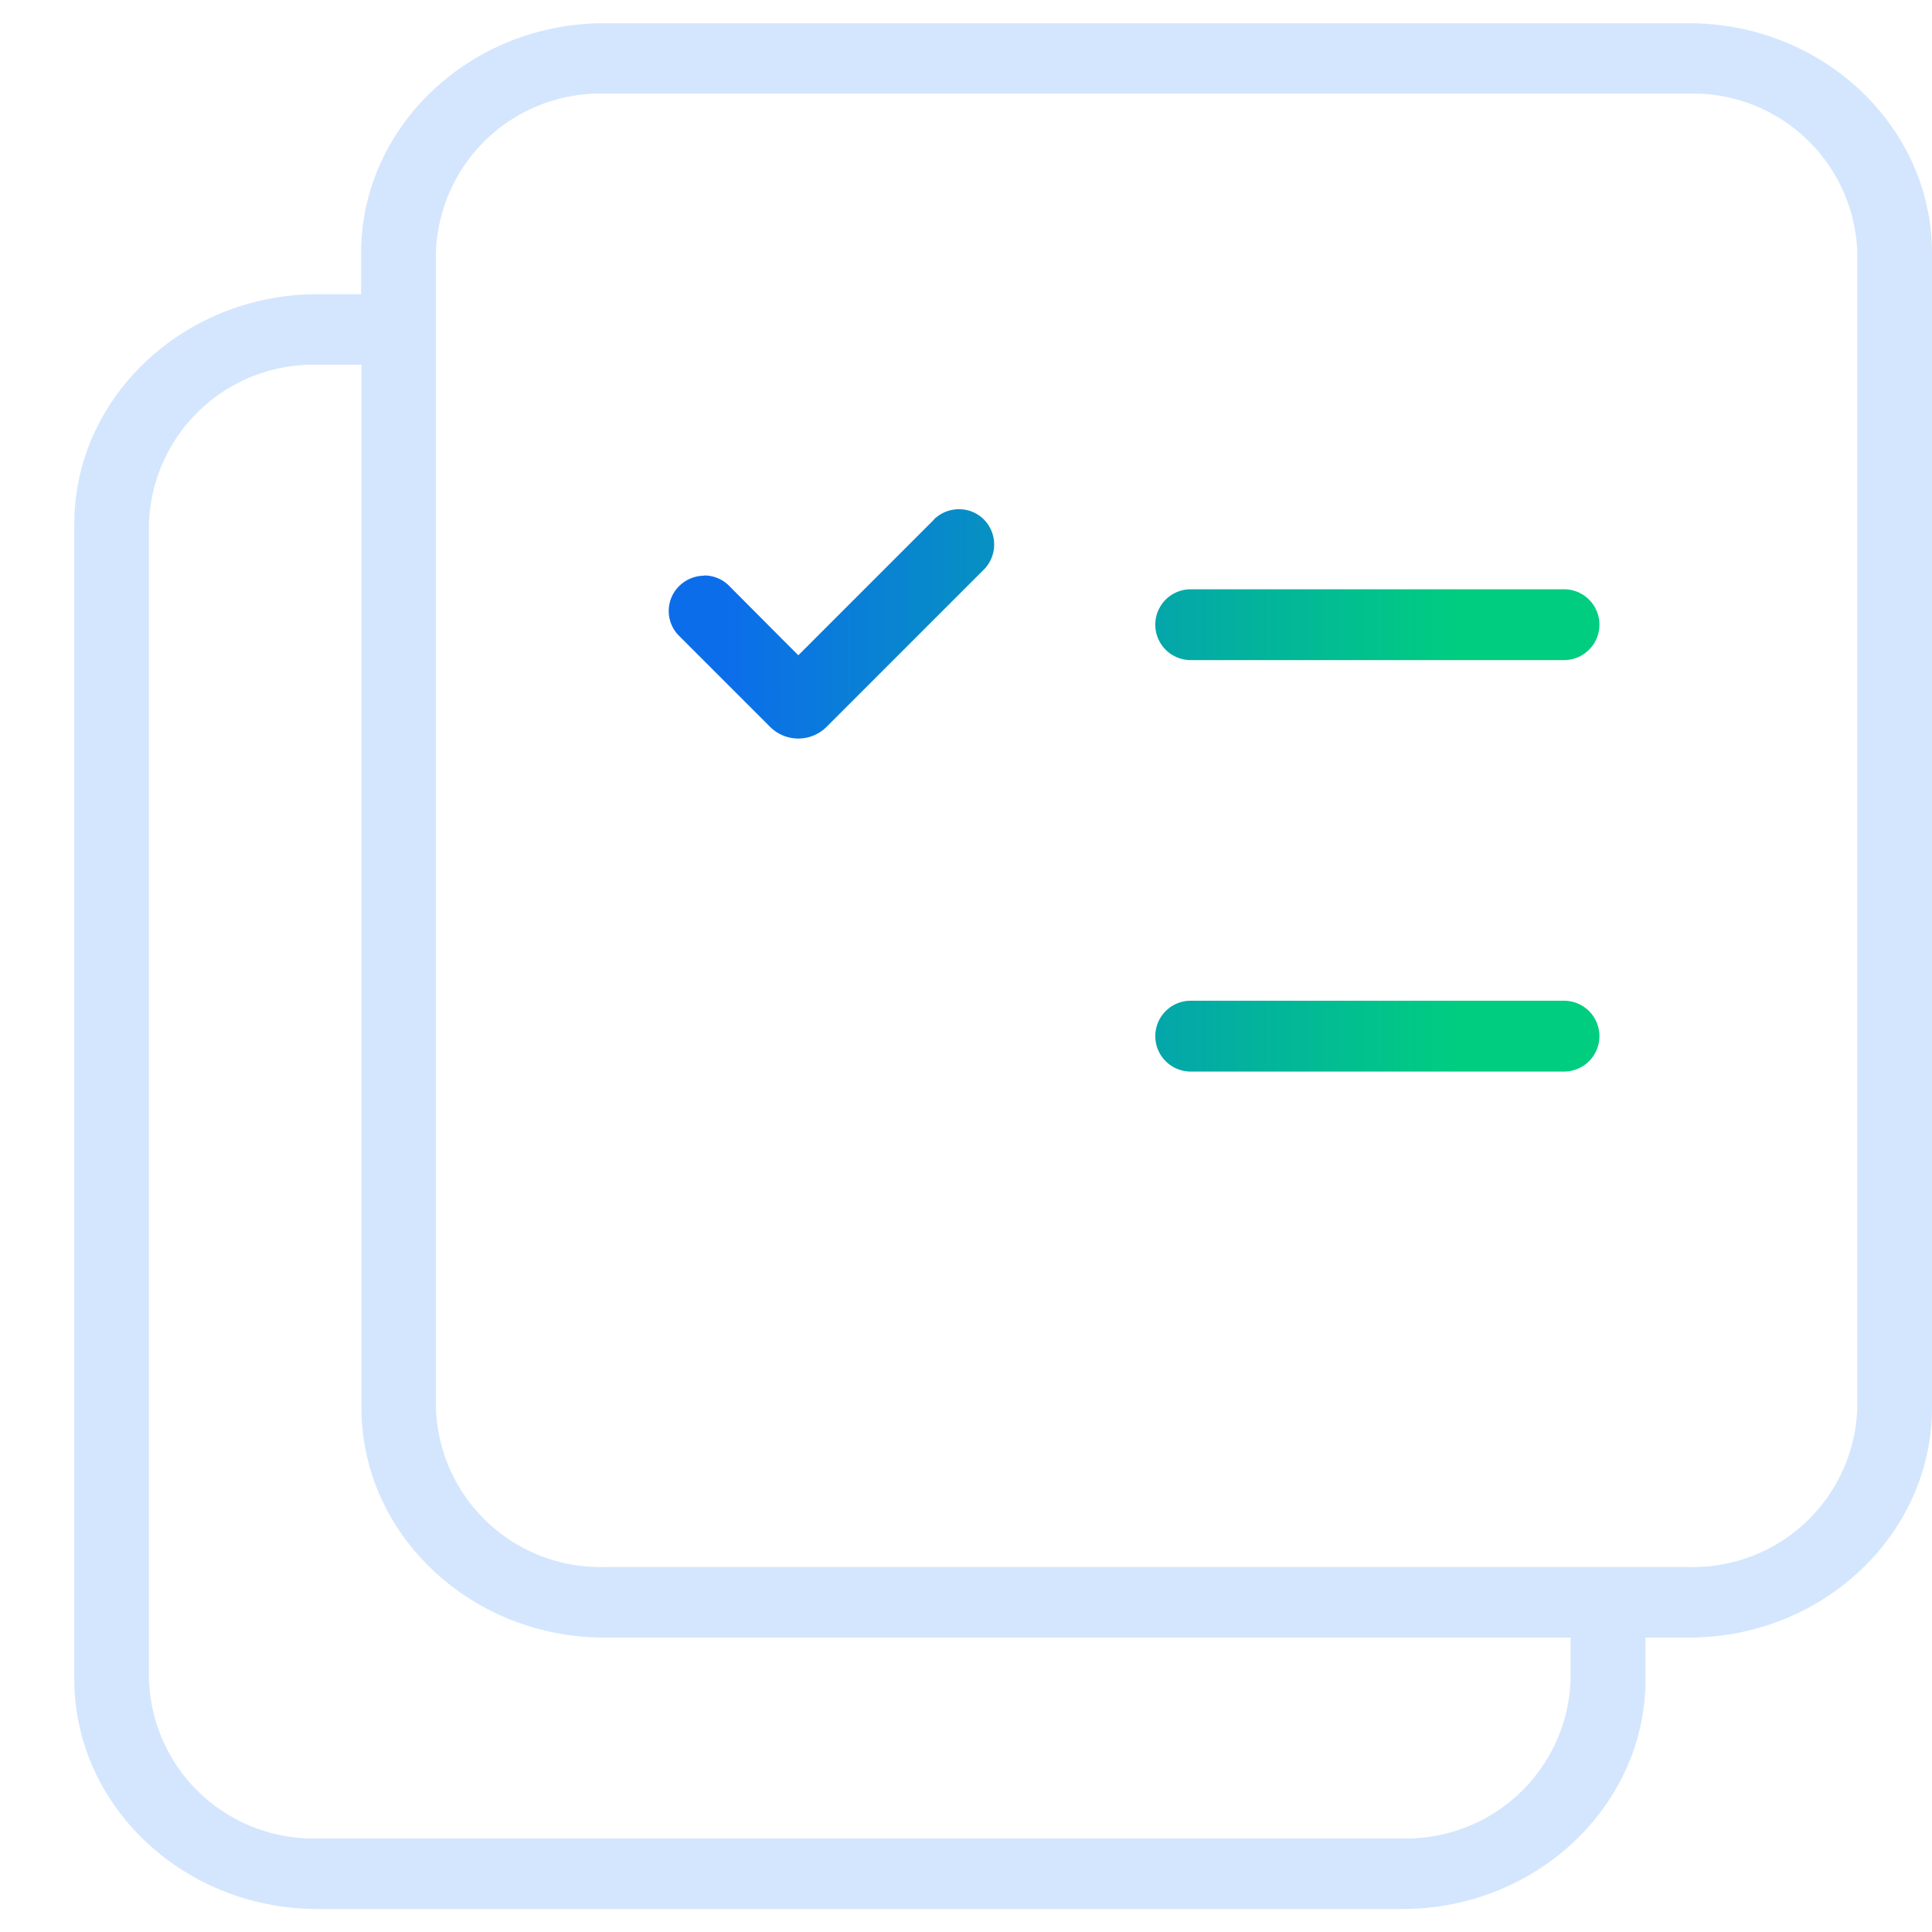 <svg xmlns="http://www.w3.org/2000/svg" xmlns:xlink="http://www.w3.org/1999/xlink" width="84" height="84" viewBox="0 0 84 84"><defs><clipPath id="clip-path"><rect id="Rectangle_4898" data-name="Rectangle 4898" width="84" height="84" transform="translate(918 3694)" fill="#fff" stroke="#707070" stroke-width="1"></rect></clipPath><linearGradient id="linear-gradient" x1="-0.973" y1="0.5" x2="0.684" y2="0.5" gradientUnits="objectBoundingBox"><stop offset="0" stop-color="#0c6deb"></stop><stop offset="0.49" stop-color="#059db4"></stop><stop offset="1" stop-color="#00cd80"></stop></linearGradient><linearGradient id="linear-gradient-2" x1="0.167" y1="0.501" x2="2.429" y2="0.501" xlink:href="#linear-gradient"></linearGradient></defs><g id="Automatic_Creation_of_Close_Checklist_Tasks" data-name="Automatic Creation of Close Checklist Tasks" transform="translate(-918 -3694)" clip-path="url(#clip-path)"><g id="icons_Icon84--01" transform="translate(918 3694)"><rect id="Rectangle_2490" data-name="Rectangle 2490" width="84" height="84" fill="none"></rect><path id="Path_10537" data-name="Path 10537" d="M49.77,25.62a1.54,1.54,0,1,0,0,3.08H66a1.54,1.54,0,1,0,0-3.08H49.76Z" transform="translate(2)" fill="url(#linear-gradient)"></path><path id="Path_10538" data-name="Path 10538" d="M28.62,25.03a1.56,1.56,0,0,0-1.11.47,1.521,1.521,0,0,0,0,2.13l3.96,3.96a1.738,1.738,0,0,0,2.46.02l6.8-6.8a1.55,1.55,0,0,0,.08-2.19,1.519,1.519,0,0,0-1.12-.48,1.559,1.559,0,0,0-1.06.42h0l-.07.08-5.14,5.14-.71.71L32,27.78l-2.33-2.34a1.526,1.526,0,0,0-1.05-.42Z" transform="translate(2)" fill="url(#linear-gradient-2)"></path><path id="Path_10539" data-name="Path 10539" d="M49.77,43.51a1.54,1.54,0,0,0,0,3.08H66a1.54,1.54,0,0,0,0-3.08H49.76Z" transform="translate(2)" fill="url(#linear-gradient)"></path><path id="Path_10540" data-name="Path 10540" d="M28.62,42.92a1.56,1.56,0,0,0-1.11.47,1.521,1.521,0,0,0,0,2.13l3.96,3.96a1.738,1.738,0,0,0,2.46.02l6.8-6.8a1.55,1.55,0,0,0,.08-2.19,1.519,1.519,0,0,0-1.12-.48,1.559,1.559,0,0,0-1.06.42h-.01l-.07.08-5.14,5.14-.71.71-.71-.71-2.33-2.34a1.526,1.526,0,0,0-1.05-.42Z" transform="translate(2)" fill="url(#linear-gradient-2)"></path><path id="Path_10541" data-name="Path 10541" d="M13.8,83C7.981,83,3.23,78.51,3.23,73.01V22.78c0-5.5,4.751-9.98,10.571-9.99h1.9V11c0-5.5,4.751-9.99,10.571-9.99H73.429C79.249,1.01,84,5.5,84,11V61.21c0,5.5-4.751,9.99-10.571,9.99H71.545v1.81c0,5.5-4.751,9.99-10.571,9.99H13.8Zm0-67.14a7.145,7.145,0,0,0-7.323,6.92V73.01A7.145,7.145,0,0,0,13.8,79.93H60.964a7.145,7.145,0,0,0,7.323-6.92V71.2h-42c-5.82,0-10.571-4.49-10.571-9.99V15.86H13.8ZM26.277,4.07a7.145,7.145,0,0,0-7.323,6.92V61.21a7.145,7.145,0,0,0,7.323,6.92H73.429a7.145,7.145,0,0,0,7.323-6.92V10.99a7.145,7.145,0,0,0-7.323-6.92H26.277Z" fill="#d4e6fe"></path></g></g></svg>